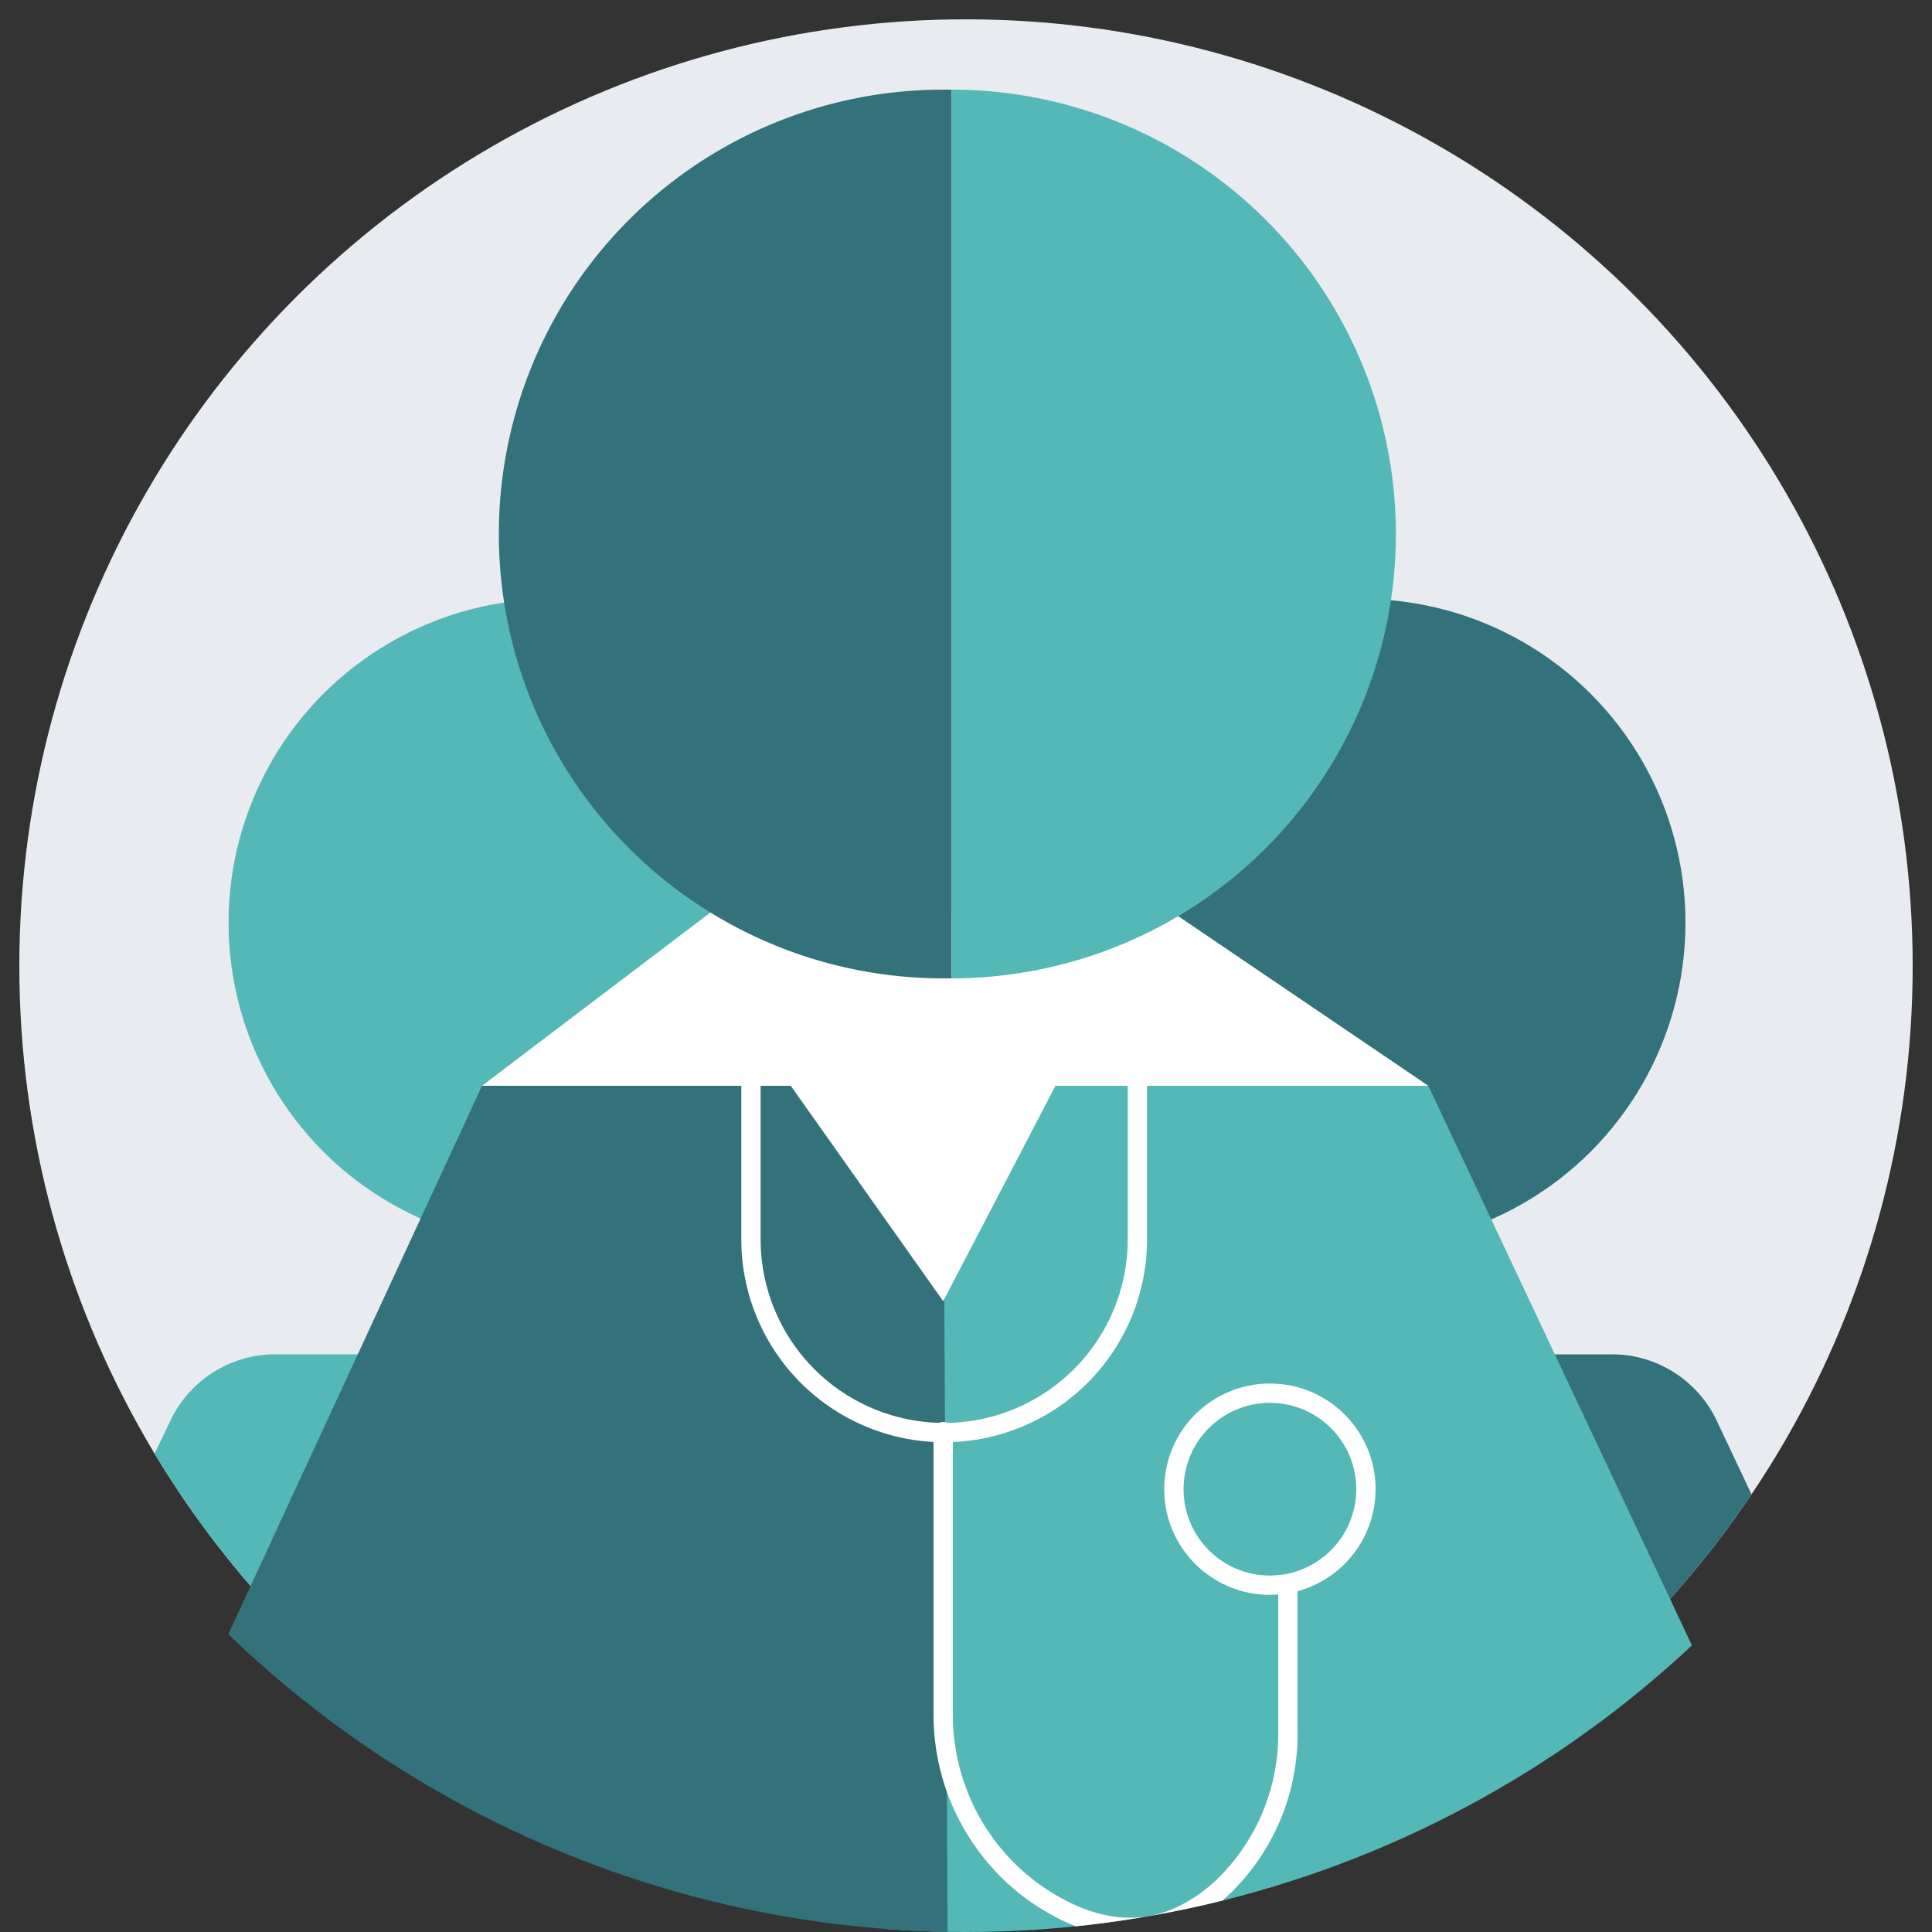 <svg xmlns="http://www.w3.org/2000/svg" xmlns:xlink="http://www.w3.org/1999/xlink" width="100" height="100" viewBox="0 0 100 100"><rect x="0" y="0" width="100" height="100" fill="#333333" stroke="none"/><defs><style>.cls-1,.cls-8{fill:none;}.cls-2{fill:#e8ebef;}.cls-3{clip-path:url(#clip-path);}.cls-4{fill:#33727a;}.cls-5{fill:#54b8b6;}.cls-6{clip-path:url(#clip-path-2);}.cls-7{fill:#fff;}.cls-8{stroke:#fff;stroke-linecap:round;stroke-linejoin:round;}</style><clipPath id="clip-path"><circle class="cls-1" cx="50" cy="50" r="49"></circle></clipPath><clipPath id="clip-path-2"><circle class="cls-1" cx="50" cy="45" r="55"></circle></clipPath></defs><g id="Layer_2" data-name="Layer 2"><circle class="cls-2" cx="50" cy="50" r="49"></circle><g class="cls-3"><path class="cls-4" d="M83.42,70.1H76.07l-5.59,7.83L64.94,70.1H57.55a6,6,0,0,0-5.45,3.46l-20.72,44,8.38,4.19,9.38-15.36v30H91.43v-30l16.85,32L118.85,137l-30-63.48A6,6,0,0,0,83.42,70.1Z"></path><path class="cls-5" d="M40.13,70.1H32.78l-5.59,7.83L21.65,70.1H14.26a6,6,0,0,0-5.45,3.46l-28.66,59.51,5.28,7.93L5.85,106.41v30H48.14v-30l9.29,15.36,8.87-4.19-20.72-44A6,6,0,0,0,40.13,70.1Z"></path><circle class="cls-5" cx="28.59" cy="47.76" r="16.76"></circle><circle class="cls-4" cx="70.48" cy="47.76" r="16.76"></circle></g><g class="cls-6"><polyline class="cls-5" points="45.94 148.28 80.47 148.28 80.47 107.92 105.5 147.74 117.05 147.74 73.93 56.2 45.94 56.2"></polyline><polyline class="cls-4" points="49.3 148.28 18.41 148.28 18.41 107.92 -6.63 149.39 -18.17 149.39 24.95 56.2 48.82 56.2"></polyline><polygon class="cls-7" points="48.82 67.35 40.93 56.2 24.95 56.2 36.76 47.24 48.82 47.24 61 47.43 73.93 56.2 54.63 56.2 48.82 67.35"></polygon><circle class="cls-8" cx="65.73" cy="77.08" r="4.97"></circle><path class="cls-8" d="M38.87,56.2v8a10,10,0,0,0,10,9.95h0a10,10,0,0,0,10-9.95v-8"></path><path class="cls-8" d="M48.82,74.1V88.66a11.34,11.34,0,0,0,4.67,9.27c2.7,1.91,6.24,3,9.76-.21a11,11,0,0,0,3.41-8.19V82.06"></path></g><path class="cls-4" d="M48.82,50.64a23,23,0,0,1,0-46h.43V50.64Z"></path><path class="cls-5" d="M49.25,50.64a23,23,0,1,0,0-46Z"></path></g></svg>
